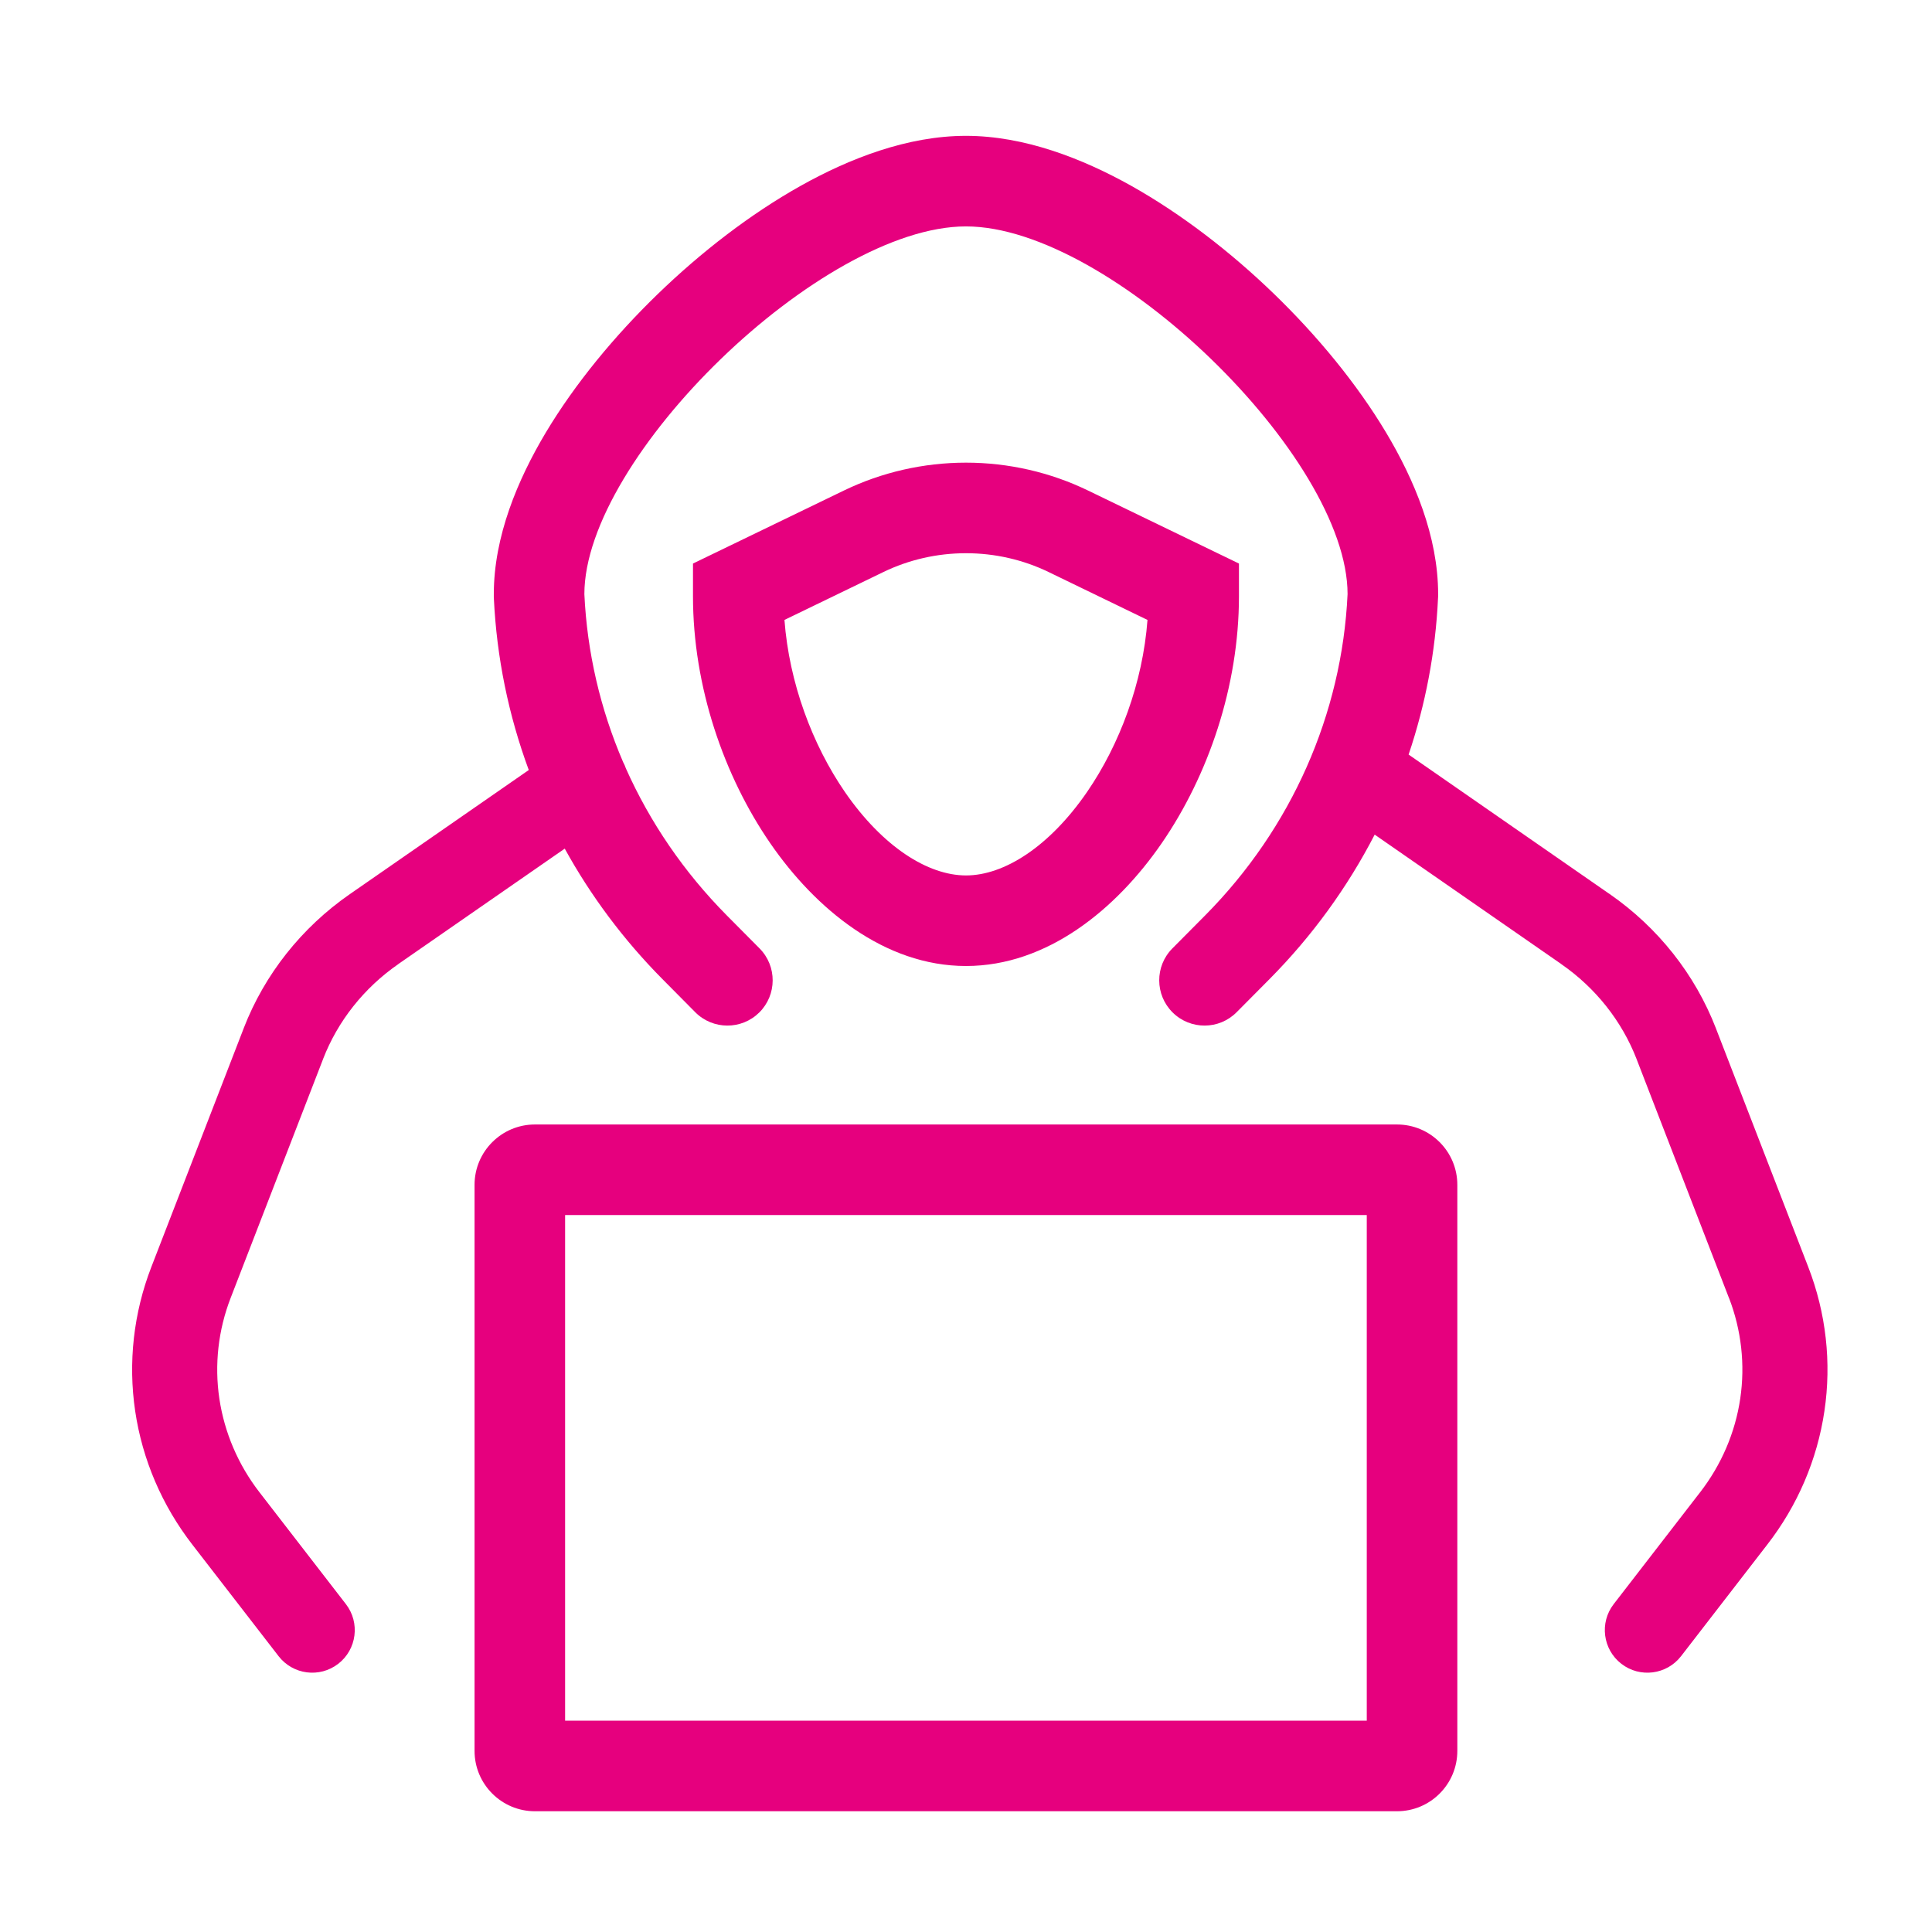<svg width="32" height="32" viewBox="0 0 32 32" fill="none" xmlns="http://www.w3.org/2000/svg">
<path fill-rule="evenodd" clip-rule="evenodd" d="M13.263 3.077C14.069 2.626 15.03 2.25 15.999 2.25C16.969 2.25 17.929 2.626 18.736 3.077C19.57 3.545 20.387 4.176 21.103 4.869C21.819 5.562 22.472 6.353 22.957 7.163C23.425 7.945 23.82 8.885 23.82 9.841V9.859V9.876L23.819 9.894L23.818 9.911C23.777 10.798 23.611 11.668 23.331 12.498L26.663 14.81L26.664 14.81C27.461 15.364 28.074 16.136 28.421 17.032L28.421 17.033L29.951 20.987L29.951 20.987L29.951 20.987C30.245 21.747 30.338 22.568 30.218 23.372C30.099 24.177 29.773 24.937 29.271 25.584L29.271 25.584L29.271 25.584L29.271 25.584L27.844 27.431C27.606 27.739 27.163 27.796 26.855 27.558C26.547 27.32 26.49 26.877 26.728 26.569L28.156 24.721L28.156 24.721L28.157 24.72L28.157 24.72C28.512 24.262 28.741 23.727 28.824 23.165C28.907 22.603 28.843 22.029 28.637 21.496L28.636 21.496L27.107 17.542L27.107 17.541L27.107 17.541C26.863 16.913 26.43 16.364 25.86 15.969L25.86 15.968L22.769 13.824C22.319 14.696 21.734 15.504 21.027 16.217L20.483 16.765C20.192 17.059 19.717 17.061 19.423 16.77C19.128 16.478 19.126 16.003 19.418 15.709L19.962 15.161C21.391 13.719 22.227 11.828 22.32 9.841C22.32 9.275 22.076 8.611 21.67 7.933C21.265 7.256 20.699 6.566 20.06 5.947C19.42 5.328 18.706 4.78 18.003 4.386C17.301 3.993 16.604 3.75 15.999 3.75C15.395 3.75 14.698 3.993 13.996 4.386C13.293 4.78 12.578 5.328 11.939 5.947C11.299 6.566 10.734 7.256 10.329 7.933C9.923 8.611 9.679 9.275 9.679 9.841C9.724 10.804 9.943 11.745 10.321 12.623C10.34 12.658 10.355 12.693 10.368 12.73C10.766 13.621 11.329 14.446 12.037 15.161L12.581 15.709C12.872 16.003 12.87 16.478 12.576 16.77C12.282 17.061 11.807 17.059 11.515 16.765L10.972 16.217C10.328 15.567 9.785 14.839 9.354 14.056L6.597 15.968L6.597 15.969C6.027 16.364 5.594 16.913 5.351 17.541L5.351 17.541L5.351 17.542L3.821 21.496L3.821 21.496C3.614 22.029 3.55 22.603 3.633 23.165C3.717 23.727 3.945 24.262 4.3 24.72L4.3 24.72L4.301 24.721L4.301 24.721L5.729 26.569C5.967 26.877 5.91 27.32 5.602 27.558C5.294 27.796 4.852 27.739 4.614 27.431L3.186 25.584L3.186 25.584L3.186 25.584L3.186 25.584C2.685 24.937 2.358 24.177 2.239 23.372C2.12 22.568 2.212 21.747 2.506 20.987L2.506 20.987L2.506 20.987L4.036 17.033L4.036 17.032C4.383 16.136 4.996 15.364 5.794 14.81L5.794 14.81L8.758 12.754C8.423 11.847 8.226 10.889 8.18 9.911L8.179 9.894L8.179 9.876V9.859V9.841C8.179 8.885 8.574 7.945 9.041 7.163C9.526 6.353 10.18 5.562 10.896 4.869C11.612 4.176 12.428 3.545 13.263 3.077ZM9.36 20.125V28.5L22.638 28.5V20.125L9.36 20.125ZM8.86 18.625C8.308 18.625 7.86 19.073 7.86 19.625L7.86 29C7.86 29.552 8.308 30 8.86 30L23.138 30C23.691 30 24.138 29.552 24.138 29V19.625C24.138 19.073 23.691 18.625 23.138 18.625L8.86 18.625ZM14.631 9.475L14.631 9.475C15.054 9.27 15.523 9.163 16 9.163C16.477 9.163 16.946 9.27 17.369 9.475L17.369 9.475L19.006 10.268C18.928 11.307 18.546 12.331 18.004 13.119C17.378 14.027 16.63 14.5 16 14.5C15.37 14.5 14.622 14.027 13.995 13.119C13.453 12.331 13.071 11.307 12.993 10.268L14.631 9.475ZM16 7.663C16.702 7.663 17.394 7.821 18.022 8.125L20.521 9.334V9.875C20.521 11.37 20.011 12.85 19.239 13.97C18.493 15.052 17.351 16 16 16C14.648 16 13.506 15.052 12.76 13.97C11.988 12.85 11.478 11.37 11.478 9.875V9.334L13.977 8.125C14.605 7.821 15.298 7.663 16 7.663Z" fill="#E6007E"/>
</svg>

